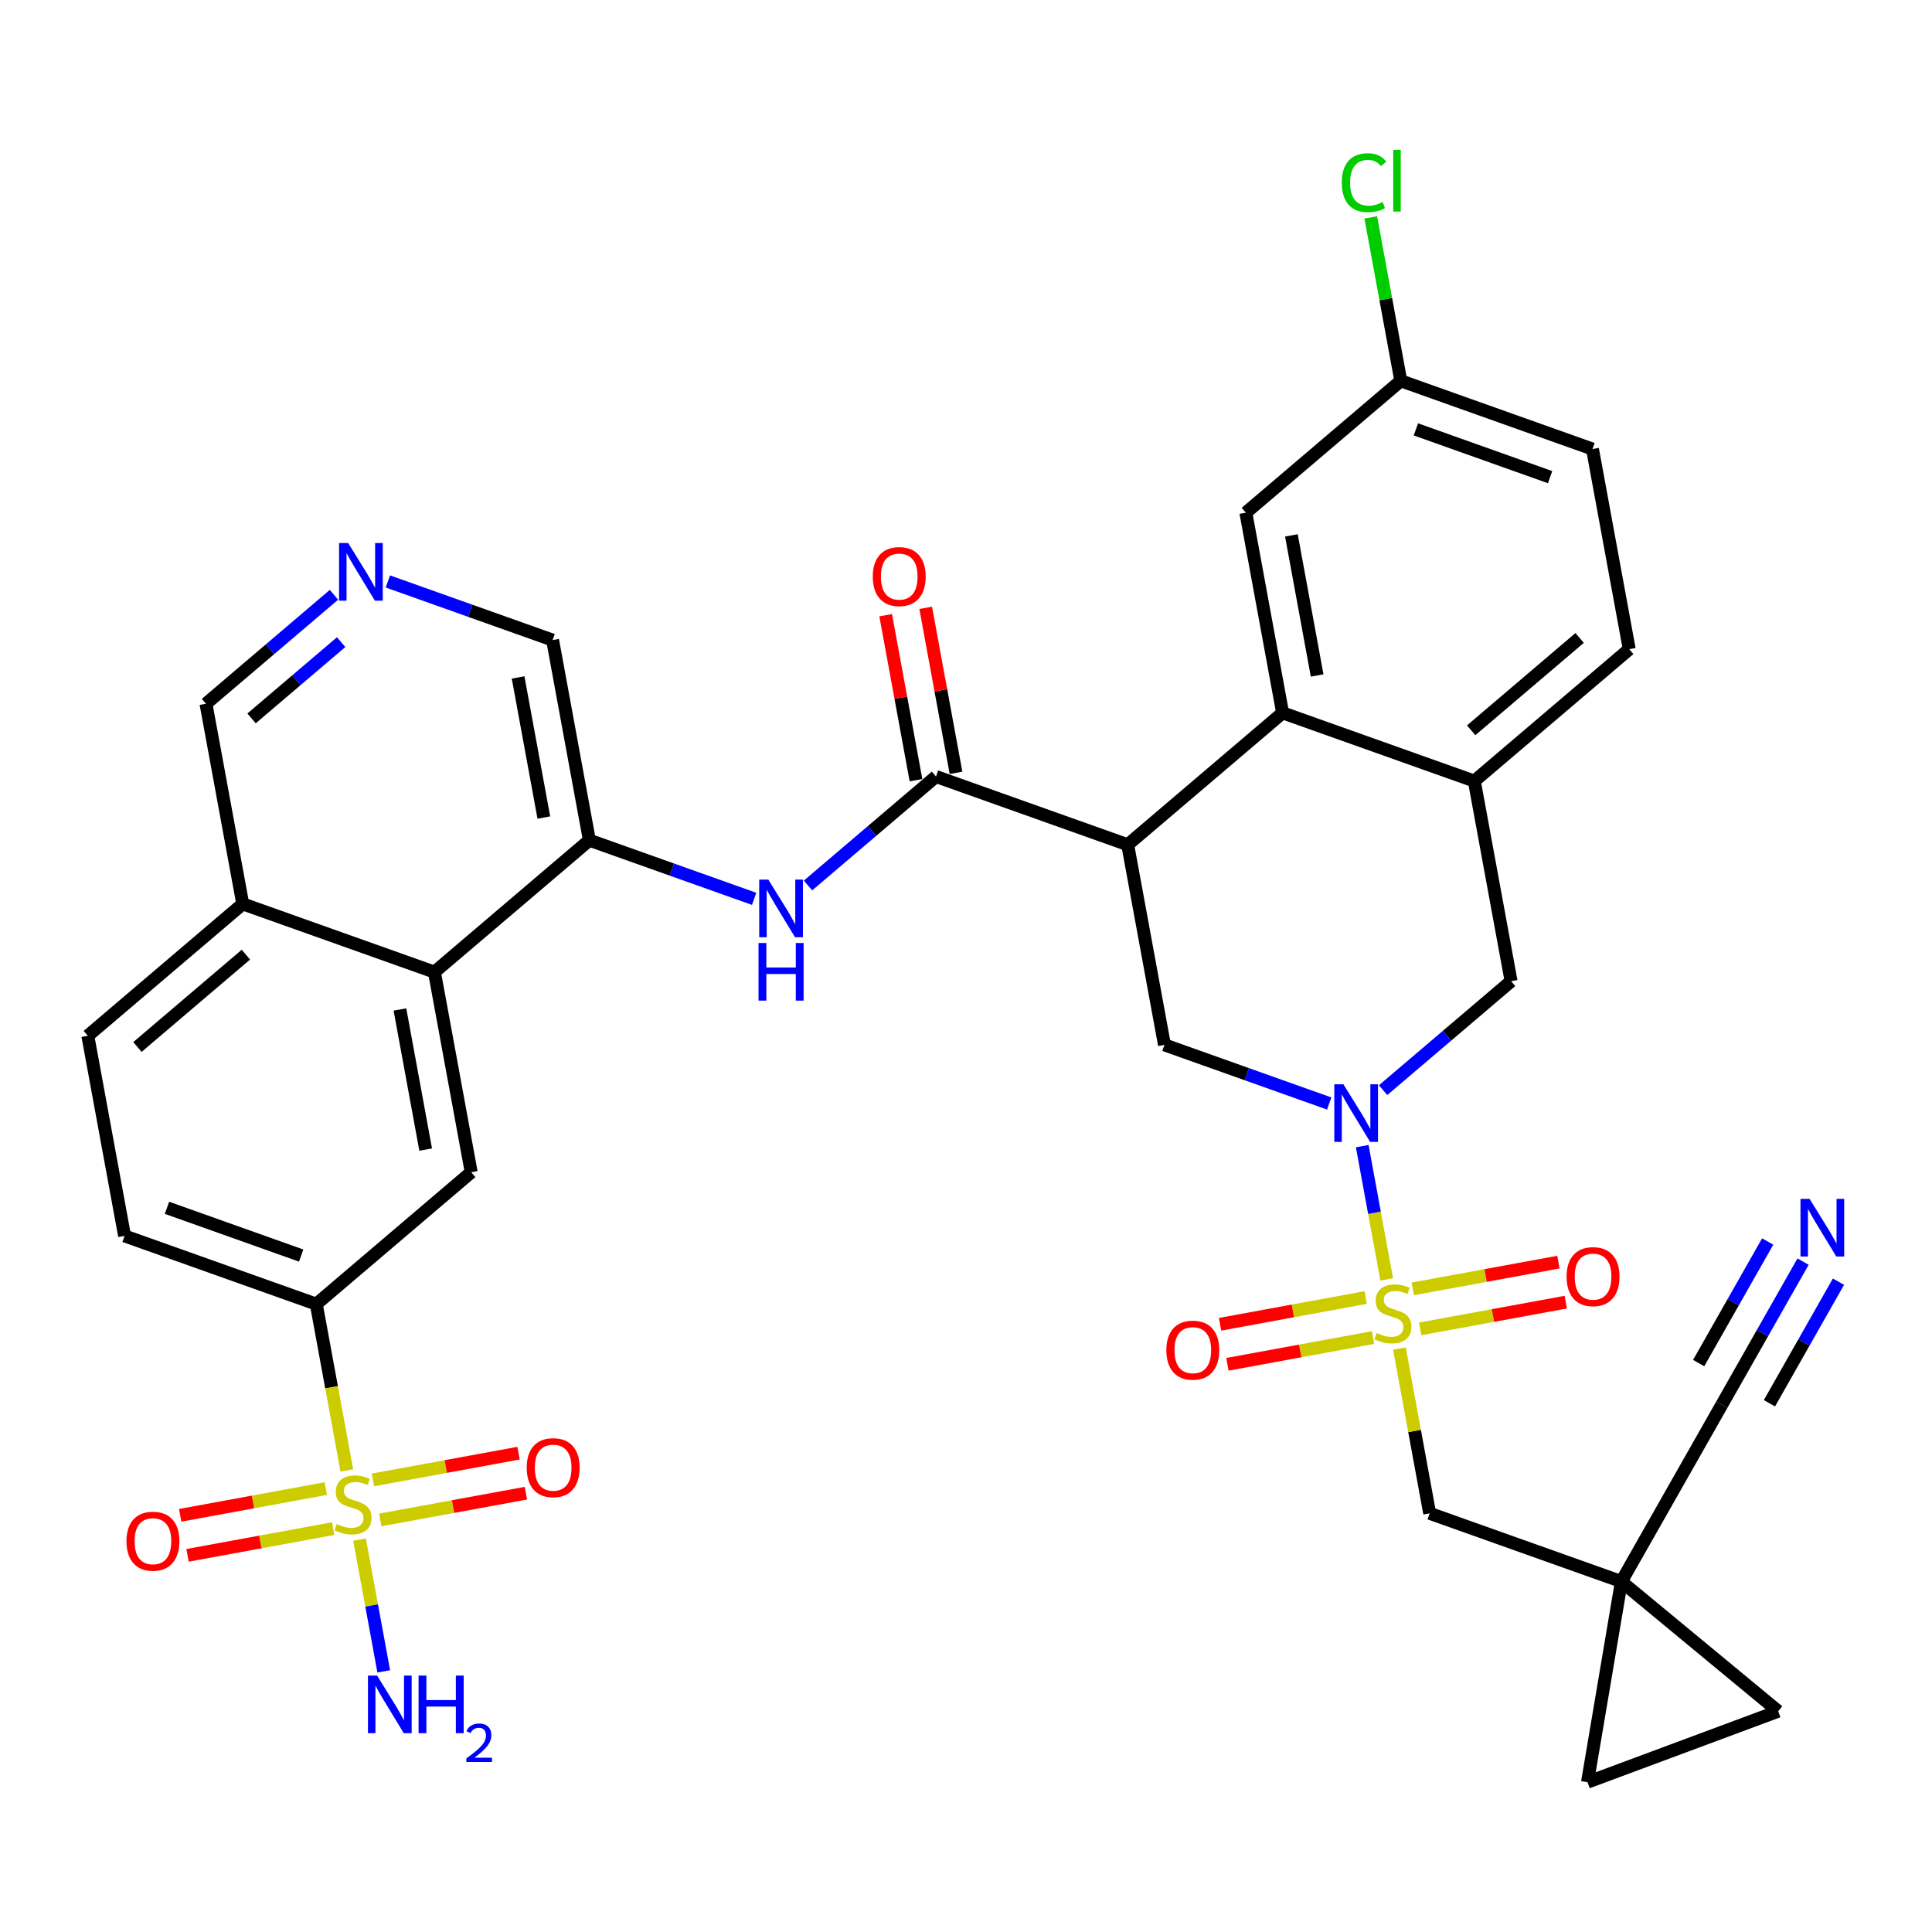 <?xml version='1.0' encoding='iso-8859-1'?>
<svg version='1.1' baseProfile='full'
              xmlns='http://www.w3.org/2000/svg'
                      xmlns:rdkit='http://www.rdkit.org/xml'
                      xmlns:xlink='http://www.w3.org/1999/xlink'
                  xml:space='preserve'
width='300px' height='300px' viewBox='0 0 300 300'>
<!-- END OF HEADER -->
<rect style='opacity:1.0;fill:#FFFFFF;stroke:none' width='300' height='300' x='0' y='0'> </rect>
<rect style='opacity:1.0;fill:#FFFFFF;stroke:none' width='300' height='300' x='0' y='0'> </rect>
<path class='bond-0 atom-0 atom-1' d='M 279.981,195.899 L 273.675,207.004' style='fill:none;fill-rule:evenodd;stroke:#0000FF;stroke-width:2.0px;stroke-linecap:butt;stroke-linejoin:miter;stroke-opacity:1' />
<path class='bond-0 atom-0 atom-1' d='M 273.675,207.004 L 267.369,218.11' style='fill:none;fill-rule:evenodd;stroke:#000000;stroke-width:2.0px;stroke-linecap:butt;stroke-linejoin:miter;stroke-opacity:1' />
<path class='bond-0 atom-0 atom-1' d='M 274.486,192.779 L 269.126,202.218' style='fill:none;fill-rule:evenodd;stroke:#0000FF;stroke-width:2.0px;stroke-linecap:butt;stroke-linejoin:miter;stroke-opacity:1' />
<path class='bond-0 atom-0 atom-1' d='M 269.126,202.218 L 263.766,211.658' style='fill:none;fill-rule:evenodd;stroke:#000000;stroke-width:2.0px;stroke-linecap:butt;stroke-linejoin:miter;stroke-opacity:1' />
<path class='bond-0 atom-0 atom-1' d='M 285.476,199.019 L 280.116,208.459' style='fill:none;fill-rule:evenodd;stroke:#0000FF;stroke-width:2.0px;stroke-linecap:butt;stroke-linejoin:miter;stroke-opacity:1' />
<path class='bond-0 atom-0 atom-1' d='M 280.116,208.459 L 274.756,217.898' style='fill:none;fill-rule:evenodd;stroke:#000000;stroke-width:2.0px;stroke-linecap:butt;stroke-linejoin:miter;stroke-opacity:1' />
<path class='bond-1 atom-1 atom-2' d='M 267.369,218.11 L 251.767,245.584' style='fill:none;fill-rule:evenodd;stroke:#000000;stroke-width:2.0px;stroke-linecap:butt;stroke-linejoin:miter;stroke-opacity:1' />
<path class='bond-2 atom-2 atom-3' d='M 251.767,245.584 L 222.001,234.991' style='fill:none;fill-rule:evenodd;stroke:#000000;stroke-width:2.0px;stroke-linecap:butt;stroke-linejoin:miter;stroke-opacity:1' />
<path class='bond-34 atom-2 atom-35' d='M 251.767,245.584 L 276.115,265.72' style='fill:none;fill-rule:evenodd;stroke:#000000;stroke-width:2.0px;stroke-linecap:butt;stroke-linejoin:miter;stroke-opacity:1' />
<path class='bond-36 atom-36 atom-2' d='M 246.504,276.738 L 251.767,245.584' style='fill:none;fill-rule:evenodd;stroke:#000000;stroke-width:2.0px;stroke-linecap:butt;stroke-linejoin:miter;stroke-opacity:1' />
<path class='bond-3 atom-3 atom-4' d='M 222.001,234.991 L 219.651,222.199' style='fill:none;fill-rule:evenodd;stroke:#000000;stroke-width:2.0px;stroke-linecap:butt;stroke-linejoin:miter;stroke-opacity:1' />
<path class='bond-3 atom-3 atom-4' d='M 219.651,222.199 L 217.301,209.407' style='fill:none;fill-rule:evenodd;stroke:#CCCC00;stroke-width:2.0px;stroke-linecap:butt;stroke-linejoin:miter;stroke-opacity:1' />
<path class='bond-4 atom-4 atom-5' d='M 220.522,206.351 L 231.828,204.274' style='fill:none;fill-rule:evenodd;stroke:#CCCC00;stroke-width:2.0px;stroke-linecap:butt;stroke-linejoin:miter;stroke-opacity:1' />
<path class='bond-4 atom-4 atom-5' d='M 231.828,204.274 L 243.134,202.197' style='fill:none;fill-rule:evenodd;stroke:#FF0000;stroke-width:2.0px;stroke-linecap:butt;stroke-linejoin:miter;stroke-opacity:1' />
<path class='bond-4 atom-4 atom-5' d='M 219.38,200.136 L 230.686,198.059' style='fill:none;fill-rule:evenodd;stroke:#CCCC00;stroke-width:2.0px;stroke-linecap:butt;stroke-linejoin:miter;stroke-opacity:1' />
<path class='bond-4 atom-4 atom-5' d='M 230.686,198.059 L 241.992,195.982' style='fill:none;fill-rule:evenodd;stroke:#FF0000;stroke-width:2.0px;stroke-linecap:butt;stroke-linejoin:miter;stroke-opacity:1' />
<path class='bond-5 atom-4 atom-6' d='M 212.062,201.48 L 200.756,203.557' style='fill:none;fill-rule:evenodd;stroke:#CCCC00;stroke-width:2.0px;stroke-linecap:butt;stroke-linejoin:miter;stroke-opacity:1' />
<path class='bond-5 atom-4 atom-6' d='M 200.756,203.557 L 189.45,205.635' style='fill:none;fill-rule:evenodd;stroke:#FF0000;stroke-width:2.0px;stroke-linecap:butt;stroke-linejoin:miter;stroke-opacity:1' />
<path class='bond-5 atom-4 atom-6' d='M 213.204,207.695 L 201.898,209.772' style='fill:none;fill-rule:evenodd;stroke:#CCCC00;stroke-width:2.0px;stroke-linecap:butt;stroke-linejoin:miter;stroke-opacity:1' />
<path class='bond-5 atom-4 atom-6' d='M 201.898,209.772 L 190.592,211.85' style='fill:none;fill-rule:evenodd;stroke:#FF0000;stroke-width:2.0px;stroke-linecap:butt;stroke-linejoin:miter;stroke-opacity:1' />
<path class='bond-6 atom-4 atom-7' d='M 215.327,198.665 L 213.427,188.318' style='fill:none;fill-rule:evenodd;stroke:#CCCC00;stroke-width:2.0px;stroke-linecap:butt;stroke-linejoin:miter;stroke-opacity:1' />
<path class='bond-6 atom-4 atom-7' d='M 213.427,188.318 L 211.526,177.971' style='fill:none;fill-rule:evenodd;stroke:#0000FF;stroke-width:2.0px;stroke-linecap:butt;stroke-linejoin:miter;stroke-opacity:1' />
<path class='bond-7 atom-7 atom-8' d='M 214.766,169.279 L 224.703,160.819' style='fill:none;fill-rule:evenodd;stroke:#0000FF;stroke-width:2.0px;stroke-linecap:butt;stroke-linejoin:miter;stroke-opacity:1' />
<path class='bond-7 atom-7 atom-8' d='M 224.703,160.819 L 234.641,152.359' style='fill:none;fill-rule:evenodd;stroke:#000000;stroke-width:2.0px;stroke-linecap:butt;stroke-linejoin:miter;stroke-opacity:1' />
<path class='bond-37 atom-34 atom-7' d='M 180.817,162.247 L 193.608,166.799' style='fill:none;fill-rule:evenodd;stroke:#000000;stroke-width:2.0px;stroke-linecap:butt;stroke-linejoin:miter;stroke-opacity:1' />
<path class='bond-37 atom-34 atom-7' d='M 193.608,166.799 L 206.4,171.352' style='fill:none;fill-rule:evenodd;stroke:#0000FF;stroke-width:2.0px;stroke-linecap:butt;stroke-linejoin:miter;stroke-opacity:1' />
<path class='bond-8 atom-8 atom-9' d='M 234.641,152.359 L 228.932,121.284' style='fill:none;fill-rule:evenodd;stroke:#000000;stroke-width:2.0px;stroke-linecap:butt;stroke-linejoin:miter;stroke-opacity:1' />
<path class='bond-9 atom-9 atom-10' d='M 228.932,121.284 L 252.989,100.802' style='fill:none;fill-rule:evenodd;stroke:#000000;stroke-width:2.0px;stroke-linecap:butt;stroke-linejoin:miter;stroke-opacity:1' />
<path class='bond-9 atom-9 atom-10' d='M 228.444,113.4 L 245.284,99.063' style='fill:none;fill-rule:evenodd;stroke:#000000;stroke-width:2.0px;stroke-linecap:butt;stroke-linejoin:miter;stroke-opacity:1' />
<path class='bond-38 atom-15 atom-9' d='M 199.165,110.69 L 228.932,121.284' style='fill:none;fill-rule:evenodd;stroke:#000000;stroke-width:2.0px;stroke-linecap:butt;stroke-linejoin:miter;stroke-opacity:1' />
<path class='bond-10 atom-10 atom-11' d='M 252.989,100.802 L 247.28,69.727' style='fill:none;fill-rule:evenodd;stroke:#000000;stroke-width:2.0px;stroke-linecap:butt;stroke-linejoin:miter;stroke-opacity:1' />
<path class='bond-11 atom-11 atom-12' d='M 247.28,69.727 L 217.514,59.133' style='fill:none;fill-rule:evenodd;stroke:#000000;stroke-width:2.0px;stroke-linecap:butt;stroke-linejoin:miter;stroke-opacity:1' />
<path class='bond-11 atom-11 atom-12' d='M 240.697,74.091 L 219.86,66.675' style='fill:none;fill-rule:evenodd;stroke:#000000;stroke-width:2.0px;stroke-linecap:butt;stroke-linejoin:miter;stroke-opacity:1' />
<path class='bond-12 atom-12 atom-13' d='M 217.514,59.133 L 215.183,46.446' style='fill:none;fill-rule:evenodd;stroke:#000000;stroke-width:2.0px;stroke-linecap:butt;stroke-linejoin:miter;stroke-opacity:1' />
<path class='bond-12 atom-12 atom-13' d='M 215.183,46.446 L 212.852,33.758' style='fill:none;fill-rule:evenodd;stroke:#00CC00;stroke-width:2.0px;stroke-linecap:butt;stroke-linejoin:miter;stroke-opacity:1' />
<path class='bond-13 atom-12 atom-14' d='M 217.514,59.133 L 193.456,79.615' style='fill:none;fill-rule:evenodd;stroke:#000000;stroke-width:2.0px;stroke-linecap:butt;stroke-linejoin:miter;stroke-opacity:1' />
<path class='bond-14 atom-14 atom-15' d='M 193.456,79.615 L 199.165,110.69' style='fill:none;fill-rule:evenodd;stroke:#000000;stroke-width:2.0px;stroke-linecap:butt;stroke-linejoin:miter;stroke-opacity:1' />
<path class='bond-14 atom-14 atom-15' d='M 200.528,83.134 L 204.524,104.887' style='fill:none;fill-rule:evenodd;stroke:#000000;stroke-width:2.0px;stroke-linecap:butt;stroke-linejoin:miter;stroke-opacity:1' />
<path class='bond-15 atom-15 atom-16' d='M 199.165,110.69 L 175.108,131.172' style='fill:none;fill-rule:evenodd;stroke:#000000;stroke-width:2.0px;stroke-linecap:butt;stroke-linejoin:miter;stroke-opacity:1' />
<path class='bond-16 atom-16 atom-17' d='M 175.108,131.172 L 145.341,120.578' style='fill:none;fill-rule:evenodd;stroke:#000000;stroke-width:2.0px;stroke-linecap:butt;stroke-linejoin:miter;stroke-opacity:1' />
<path class='bond-33 atom-16 atom-34' d='M 175.108,131.172 L 180.817,162.247' style='fill:none;fill-rule:evenodd;stroke:#000000;stroke-width:2.0px;stroke-linecap:butt;stroke-linejoin:miter;stroke-opacity:1' />
<path class='bond-17 atom-17 atom-18' d='M 148.449,120.007 L 146.095,107.196' style='fill:none;fill-rule:evenodd;stroke:#000000;stroke-width:2.0px;stroke-linecap:butt;stroke-linejoin:miter;stroke-opacity:1' />
<path class='bond-17 atom-17 atom-18' d='M 146.095,107.196 L 143.742,94.385' style='fill:none;fill-rule:evenodd;stroke:#FF0000;stroke-width:2.0px;stroke-linecap:butt;stroke-linejoin:miter;stroke-opacity:1' />
<path class='bond-17 atom-17 atom-18' d='M 142.234,121.149 L 139.88,108.338' style='fill:none;fill-rule:evenodd;stroke:#000000;stroke-width:2.0px;stroke-linecap:butt;stroke-linejoin:miter;stroke-opacity:1' />
<path class='bond-17 atom-17 atom-18' d='M 139.88,108.338 L 137.527,95.527' style='fill:none;fill-rule:evenodd;stroke:#FF0000;stroke-width:2.0px;stroke-linecap:butt;stroke-linejoin:miter;stroke-opacity:1' />
<path class='bond-18 atom-17 atom-19' d='M 145.341,120.578 L 135.404,129.038' style='fill:none;fill-rule:evenodd;stroke:#000000;stroke-width:2.0px;stroke-linecap:butt;stroke-linejoin:miter;stroke-opacity:1' />
<path class='bond-18 atom-17 atom-19' d='M 135.404,129.038 L 125.467,137.499' style='fill:none;fill-rule:evenodd;stroke:#0000FF;stroke-width:2.0px;stroke-linecap:butt;stroke-linejoin:miter;stroke-opacity:1' />
<path class='bond-19 atom-19 atom-20' d='M 117.101,139.571 L 104.309,135.019' style='fill:none;fill-rule:evenodd;stroke:#0000FF;stroke-width:2.0px;stroke-linecap:butt;stroke-linejoin:miter;stroke-opacity:1' />
<path class='bond-19 atom-19 atom-20' d='M 104.309,135.019 L 91.518,130.466' style='fill:none;fill-rule:evenodd;stroke:#000000;stroke-width:2.0px;stroke-linecap:butt;stroke-linejoin:miter;stroke-opacity:1' />
<path class='bond-20 atom-20 atom-21' d='M 91.518,130.466 L 85.809,99.391' style='fill:none;fill-rule:evenodd;stroke:#000000;stroke-width:2.0px;stroke-linecap:butt;stroke-linejoin:miter;stroke-opacity:1' />
<path class='bond-20 atom-20 atom-21' d='M 84.446,126.947 L 80.45,105.194' style='fill:none;fill-rule:evenodd;stroke:#000000;stroke-width:2.0px;stroke-linecap:butt;stroke-linejoin:miter;stroke-opacity:1' />
<path class='bond-39 atom-33 atom-20' d='M 67.46,150.948 L 91.518,130.466' style='fill:none;fill-rule:evenodd;stroke:#000000;stroke-width:2.0px;stroke-linecap:butt;stroke-linejoin:miter;stroke-opacity:1' />
<path class='bond-21 atom-21 atom-22' d='M 85.809,99.391 L 73.017,94.839' style='fill:none;fill-rule:evenodd;stroke:#000000;stroke-width:2.0px;stroke-linecap:butt;stroke-linejoin:miter;stroke-opacity:1' />
<path class='bond-21 atom-21 atom-22' d='M 73.017,94.839 L 60.225,90.287' style='fill:none;fill-rule:evenodd;stroke:#0000FF;stroke-width:2.0px;stroke-linecap:butt;stroke-linejoin:miter;stroke-opacity:1' />
<path class='bond-22 atom-22 atom-23' d='M 51.859,92.359 L 41.922,100.819' style='fill:none;fill-rule:evenodd;stroke:#0000FF;stroke-width:2.0px;stroke-linecap:butt;stroke-linejoin:miter;stroke-opacity:1' />
<path class='bond-22 atom-22 atom-23' d='M 41.922,100.819 L 31.985,109.279' style='fill:none;fill-rule:evenodd;stroke:#000000;stroke-width:2.0px;stroke-linecap:butt;stroke-linejoin:miter;stroke-opacity:1' />
<path class='bond-22 atom-22 atom-23' d='M 52.974,99.709 L 46.018,105.631' style='fill:none;fill-rule:evenodd;stroke:#0000FF;stroke-width:2.0px;stroke-linecap:butt;stroke-linejoin:miter;stroke-opacity:1' />
<path class='bond-22 atom-22 atom-23' d='M 46.018,105.631 L 39.062,111.553' style='fill:none;fill-rule:evenodd;stroke:#000000;stroke-width:2.0px;stroke-linecap:butt;stroke-linejoin:miter;stroke-opacity:1' />
<path class='bond-23 atom-23 atom-24' d='M 31.985,109.279 L 37.694,140.355' style='fill:none;fill-rule:evenodd;stroke:#000000;stroke-width:2.0px;stroke-linecap:butt;stroke-linejoin:miter;stroke-opacity:1' />
<path class='bond-24 atom-24 atom-25' d='M 37.694,140.355 L 13.636,160.836' style='fill:none;fill-rule:evenodd;stroke:#000000;stroke-width:2.0px;stroke-linecap:butt;stroke-linejoin:miter;stroke-opacity:1' />
<path class='bond-24 atom-24 atom-25' d='M 38.181,148.238 L 21.341,162.576' style='fill:none;fill-rule:evenodd;stroke:#000000;stroke-width:2.0px;stroke-linecap:butt;stroke-linejoin:miter;stroke-opacity:1' />
<path class='bond-40 atom-33 atom-24' d='M 67.46,150.948 L 37.694,140.355' style='fill:none;fill-rule:evenodd;stroke:#000000;stroke-width:2.0px;stroke-linecap:butt;stroke-linejoin:miter;stroke-opacity:1' />
<path class='bond-25 atom-25 atom-26' d='M 13.636,160.836 L 19.345,191.911' style='fill:none;fill-rule:evenodd;stroke:#000000;stroke-width:2.0px;stroke-linecap:butt;stroke-linejoin:miter;stroke-opacity:1' />
<path class='bond-26 atom-26 atom-27' d='M 19.345,191.911 L 49.112,202.505' style='fill:none;fill-rule:evenodd;stroke:#000000;stroke-width:2.0px;stroke-linecap:butt;stroke-linejoin:miter;stroke-opacity:1' />
<path class='bond-26 atom-26 atom-27' d='M 25.929,187.547 L 46.765,194.963' style='fill:none;fill-rule:evenodd;stroke:#000000;stroke-width:2.0px;stroke-linecap:butt;stroke-linejoin:miter;stroke-opacity:1' />
<path class='bond-27 atom-27 atom-28' d='M 49.112,202.505 L 51.484,215.417' style='fill:none;fill-rule:evenodd;stroke:#000000;stroke-width:2.0px;stroke-linecap:butt;stroke-linejoin:miter;stroke-opacity:1' />
<path class='bond-27 atom-27 atom-28' d='M 51.484,215.417 L 53.856,228.329' style='fill:none;fill-rule:evenodd;stroke:#CCCC00;stroke-width:2.0px;stroke-linecap:butt;stroke-linejoin:miter;stroke-opacity:1' />
<path class='bond-31 atom-27 atom-32' d='M 49.112,202.505 L 73.169,182.023' style='fill:none;fill-rule:evenodd;stroke:#000000;stroke-width:2.0px;stroke-linecap:butt;stroke-linejoin:miter;stroke-opacity:1' />
<path class='bond-28 atom-28 atom-29' d='M 55.829,239.071 L 57.709,249.301' style='fill:none;fill-rule:evenodd;stroke:#CCCC00;stroke-width:2.0px;stroke-linecap:butt;stroke-linejoin:miter;stroke-opacity:1' />
<path class='bond-28 atom-28 atom-29' d='M 57.709,249.301 L 59.588,259.531' style='fill:none;fill-rule:evenodd;stroke:#0000FF;stroke-width:2.0px;stroke-linecap:butt;stroke-linejoin:miter;stroke-opacity:1' />
<path class='bond-29 atom-28 atom-30' d='M 50.591,231.145 L 39.285,233.222' style='fill:none;fill-rule:evenodd;stroke:#CCCC00;stroke-width:2.0px;stroke-linecap:butt;stroke-linejoin:miter;stroke-opacity:1' />
<path class='bond-29 atom-28 atom-30' d='M 39.285,233.222 L 27.979,235.299' style='fill:none;fill-rule:evenodd;stroke:#FF0000;stroke-width:2.0px;stroke-linecap:butt;stroke-linejoin:miter;stroke-opacity:1' />
<path class='bond-29 atom-28 atom-30' d='M 51.733,237.36 L 40.427,239.437' style='fill:none;fill-rule:evenodd;stroke:#CCCC00;stroke-width:2.0px;stroke-linecap:butt;stroke-linejoin:miter;stroke-opacity:1' />
<path class='bond-29 atom-28 atom-30' d='M 40.427,239.437 L 29.121,241.514' style='fill:none;fill-rule:evenodd;stroke:#FF0000;stroke-width:2.0px;stroke-linecap:butt;stroke-linejoin:miter;stroke-opacity:1' />
<path class='bond-30 atom-28 atom-31' d='M 59.05,236.016 L 70.356,233.938' style='fill:none;fill-rule:evenodd;stroke:#CCCC00;stroke-width:2.0px;stroke-linecap:butt;stroke-linejoin:miter;stroke-opacity:1' />
<path class='bond-30 atom-28 atom-31' d='M 70.356,233.938 L 81.662,231.861' style='fill:none;fill-rule:evenodd;stroke:#FF0000;stroke-width:2.0px;stroke-linecap:butt;stroke-linejoin:miter;stroke-opacity:1' />
<path class='bond-30 atom-28 atom-31' d='M 57.908,229.801 L 69.215,227.723' style='fill:none;fill-rule:evenodd;stroke:#CCCC00;stroke-width:2.0px;stroke-linecap:butt;stroke-linejoin:miter;stroke-opacity:1' />
<path class='bond-30 atom-28 atom-31' d='M 69.215,227.723 L 80.521,225.646' style='fill:none;fill-rule:evenodd;stroke:#FF0000;stroke-width:2.0px;stroke-linecap:butt;stroke-linejoin:miter;stroke-opacity:1' />
<path class='bond-32 atom-32 atom-33' d='M 73.169,182.023 L 67.46,150.948' style='fill:none;fill-rule:evenodd;stroke:#000000;stroke-width:2.0px;stroke-linecap:butt;stroke-linejoin:miter;stroke-opacity:1' />
<path class='bond-32 atom-32 atom-33' d='M 66.098,178.504 L 62.102,156.751' style='fill:none;fill-rule:evenodd;stroke:#000000;stroke-width:2.0px;stroke-linecap:butt;stroke-linejoin:miter;stroke-opacity:1' />
<path class='bond-35 atom-35 atom-36' d='M 276.115,265.72 L 246.504,276.738' style='fill:none;fill-rule:evenodd;stroke:#000000;stroke-width:2.0px;stroke-linecap:butt;stroke-linejoin:miter;stroke-opacity:1' />
<path  class='atom-0' d='M 280.992 186.161
L 283.924 190.901
Q 284.215 191.368, 284.683 192.215
Q 285.15 193.062, 285.176 193.112
L 285.176 186.161
L 286.364 186.161
L 286.364 195.109
L 285.138 195.109
L 281.991 189.927
Q 281.624 189.321, 281.233 188.626
Q 280.853 187.931, 280.74 187.716
L 280.74 195.109
L 279.577 195.109
L 279.577 186.161
L 280.992 186.161
' fill='#0000FF'/>
<path  class='atom-4' d='M 213.764 206.987
Q 213.866 207.025, 214.283 207.202
Q 214.7 207.379, 215.155 207.492
Q 215.622 207.593, 216.077 207.593
Q 216.924 207.593, 217.417 207.189
Q 217.91 206.772, 217.91 206.052
Q 217.91 205.559, 217.657 205.255
Q 217.417 204.952, 217.038 204.788
Q 216.659 204.623, 216.027 204.434
Q 215.23 204.194, 214.75 203.966
Q 214.283 203.739, 213.941 203.259
Q 213.613 202.778, 213.613 201.969
Q 213.613 200.845, 214.371 200.15
Q 215.142 199.454, 216.659 199.454
Q 217.695 199.454, 218.87 199.947
L 218.58 200.92
Q 217.505 200.478, 216.696 200.478
Q 215.824 200.478, 215.344 200.845
Q 214.864 201.199, 214.877 201.818
Q 214.877 202.298, 215.117 202.589
Q 215.369 202.879, 215.723 203.044
Q 216.09 203.208, 216.696 203.398
Q 217.505 203.65, 217.986 203.903
Q 218.466 204.156, 218.807 204.674
Q 219.161 205.18, 219.161 206.052
Q 219.161 207.29, 218.327 207.96
Q 217.505 208.617, 216.128 208.617
Q 215.332 208.617, 214.725 208.44
Q 214.131 208.276, 213.423 207.985
L 213.764 206.987
' fill='#CCCC00'/>
<path  class='atom-5' d='M 243.26 198.232
Q 243.26 196.084, 244.321 194.883
Q 245.383 193.682, 247.367 193.682
Q 249.351 193.682, 250.413 194.883
Q 251.475 196.084, 251.475 198.232
Q 251.475 200.406, 250.4 201.644
Q 249.326 202.87, 247.367 202.87
Q 245.396 202.87, 244.321 201.644
Q 243.26 200.418, 243.26 198.232
M 247.367 201.859
Q 248.732 201.859, 249.465 200.949
Q 250.211 200.027, 250.211 198.232
Q 250.211 196.475, 249.465 195.591
Q 248.732 194.693, 247.367 194.693
Q 246.002 194.693, 245.257 195.578
Q 244.524 196.463, 244.524 198.232
Q 244.524 200.039, 245.257 200.949
Q 246.002 201.859, 247.367 201.859
' fill='#FF0000'/>
<path  class='atom-6' d='M 181.109 209.65
Q 181.109 207.501, 182.171 206.301
Q 183.233 205.1, 185.217 205.1
Q 187.201 205.1, 188.263 206.301
Q 189.324 207.501, 189.324 209.65
Q 189.324 211.824, 188.25 213.062
Q 187.176 214.288, 185.217 214.288
Q 183.245 214.288, 182.171 213.062
Q 181.109 211.836, 181.109 209.65
M 185.217 213.277
Q 186.582 213.277, 187.315 212.367
Q 188.06 211.445, 188.06 209.65
Q 188.06 207.893, 187.315 207.009
Q 186.582 206.111, 185.217 206.111
Q 183.852 206.111, 183.106 206.996
Q 182.373 207.881, 182.373 209.65
Q 182.373 211.457, 183.106 212.367
Q 183.852 213.277, 185.217 213.277
' fill='#FF0000'/>
<path  class='atom-7' d='M 208.605 168.367
L 211.537 173.106
Q 211.828 173.574, 212.296 174.42
Q 212.763 175.267, 212.788 175.318
L 212.788 168.367
L 213.976 168.367
L 213.976 177.314
L 212.751 177.314
L 209.604 172.133
Q 209.237 171.526, 208.845 170.831
Q 208.466 170.136, 208.353 169.921
L 208.353 177.314
L 207.19 177.314
L 207.19 168.367
L 208.605 168.367
' fill='#0000FF'/>
<path  class='atom-13' d='M 208.355 28.368
Q 208.355 26.143, 209.391 24.981
Q 210.44 23.805, 212.424 23.805
Q 214.269 23.805, 215.255 25.107
L 214.421 25.79
Q 213.701 24.842, 212.424 24.842
Q 211.072 24.842, 210.351 25.752
Q 209.644 26.649, 209.644 28.368
Q 209.644 30.137, 210.377 31.047
Q 211.122 31.957, 212.563 31.957
Q 213.549 31.957, 214.699 31.363
L 215.053 32.311
Q 214.585 32.614, 213.878 32.791
Q 213.17 32.968, 212.386 32.968
Q 210.44 32.968, 209.391 31.78
Q 208.355 30.592, 208.355 28.368
' fill='#00CC00'/>
<path  class='atom-13' d='M 216.342 23.262
L 217.505 23.262
L 217.505 32.854
L 216.342 32.854
L 216.342 23.262
' fill='#00CC00'/>
<path  class='atom-18' d='M 135.525 89.528
Q 135.525 87.38, 136.587 86.179
Q 137.648 84.979, 139.633 84.979
Q 141.617 84.979, 142.678 86.179
Q 143.74 87.38, 143.74 89.528
Q 143.74 91.702, 142.666 92.941
Q 141.591 94.166, 139.633 94.166
Q 137.661 94.166, 136.587 92.941
Q 135.525 91.715, 135.525 89.528
M 139.633 93.156
Q 140.997 93.156, 141.73 92.246
Q 142.476 91.323, 142.476 89.528
Q 142.476 87.772, 141.73 86.887
Q 140.997 85.99, 139.633 85.99
Q 138.268 85.99, 137.522 86.874
Q 136.789 87.759, 136.789 89.528
Q 136.789 91.336, 137.522 92.246
Q 138.268 93.156, 139.633 93.156
' fill='#FF0000'/>
<path  class='atom-19' d='M 119.306 136.586
L 122.238 141.325
Q 122.529 141.793, 122.996 142.64
Q 123.464 143.486, 123.489 143.537
L 123.489 136.586
L 124.677 136.586
L 124.677 145.534
L 123.451 145.534
L 120.305 140.352
Q 119.938 139.746, 119.546 139.05
Q 119.167 138.355, 119.053 138.141
L 119.053 145.534
L 117.891 145.534
L 117.891 136.586
L 119.306 136.586
' fill='#0000FF'/>
<path  class='atom-19' d='M 117.783 146.429
L 118.997 146.429
L 118.997 150.233
L 123.572 150.233
L 123.572 146.429
L 124.785 146.429
L 124.785 155.376
L 123.572 155.376
L 123.572 151.244
L 118.997 151.244
L 118.997 155.376
L 117.783 155.376
L 117.783 146.429
' fill='#0000FF'/>
<path  class='atom-22' d='M 54.065 84.324
L 56.996 89.063
Q 57.287 89.531, 57.755 90.377
Q 58.222 91.224, 58.248 91.275
L 58.248 84.324
L 59.436 84.324
L 59.436 93.272
L 58.21 93.272
L 55.063 88.09
Q 54.696 87.483, 54.305 86.788
Q 53.925 86.093, 53.812 85.878
L 53.812 93.272
L 52.649 93.272
L 52.649 84.324
L 54.065 84.324
' fill='#0000FF'/>
<path  class='atom-28' d='M 52.293 236.651
Q 52.394 236.689, 52.811 236.866
Q 53.228 237.043, 53.683 237.157
Q 54.151 237.258, 54.606 237.258
Q 55.453 237.258, 55.945 236.853
Q 56.438 236.436, 56.438 235.716
Q 56.438 235.223, 56.185 234.92
Q 55.945 234.617, 55.566 234.452
Q 55.187 234.288, 54.555 234.098
Q 53.759 233.858, 53.279 233.631
Q 52.811 233.403, 52.47 232.923
Q 52.141 232.443, 52.141 231.634
Q 52.141 230.509, 52.9 229.814
Q 53.67 229.119, 55.187 229.119
Q 56.223 229.119, 57.399 229.612
L 57.108 230.585
Q 56.034 230.143, 55.225 230.143
Q 54.353 230.143, 53.873 230.509
Q 53.392 230.863, 53.405 231.482
Q 53.405 231.963, 53.645 232.253
Q 53.898 232.544, 54.252 232.708
Q 54.618 232.872, 55.225 233.062
Q 56.034 233.315, 56.514 233.568
Q 56.994 233.82, 57.336 234.338
Q 57.69 234.844, 57.69 235.716
Q 57.69 236.955, 56.855 237.624
Q 56.034 238.282, 54.656 238.282
Q 53.86 238.282, 53.254 238.105
Q 52.66 237.94, 51.952 237.65
L 52.293 236.651
' fill='#CCCC00'/>
<path  class='atom-29' d='M 58.552 260.181
L 61.484 264.921
Q 61.774 265.388, 62.242 266.235
Q 62.71 267.082, 62.735 267.132
L 62.735 260.181
L 63.923 260.181
L 63.923 269.129
L 62.697 269.129
L 59.55 263.948
Q 59.184 263.341, 58.792 262.646
Q 58.413 261.951, 58.299 261.736
L 58.299 269.129
L 57.136 269.129
L 57.136 260.181
L 58.552 260.181
' fill='#0000FF'/>
<path  class='atom-29' d='M 64.997 260.181
L 66.21 260.181
L 66.21 263.986
L 70.785 263.986
L 70.785 260.181
L 71.999 260.181
L 71.999 269.129
L 70.785 269.129
L 70.785 264.997
L 66.21 264.997
L 66.21 269.129
L 64.997 269.129
L 64.997 260.181
' fill='#0000FF'/>
<path  class='atom-29' d='M 72.432 268.815
Q 72.649 268.256, 73.166 267.948
Q 73.683 267.631, 74.401 267.631
Q 75.293 267.631, 75.794 268.115
Q 76.294 268.598, 76.294 269.458
Q 76.294 270.333, 75.644 271.151
Q 75.001 271.968, 73.667 272.936
L 76.394 272.936
L 76.394 273.603
L 72.416 273.603
L 72.416 273.044
Q 73.517 272.26, 74.167 271.676
Q 74.826 271.092, 75.143 270.567
Q 75.46 270.041, 75.46 269.499
Q 75.46 268.932, 75.177 268.615
Q 74.893 268.298, 74.401 268.298
Q 73.925 268.298, 73.609 268.49
Q 73.291 268.682, 73.066 269.107
L 72.432 268.815
' fill='#0000FF'/>
<path  class='atom-30' d='M 19.638 239.314
Q 19.638 237.166, 20.7 235.965
Q 21.761 234.765, 23.745 234.765
Q 25.73 234.765, 26.791 235.965
Q 27.853 237.166, 27.853 239.314
Q 27.853 241.488, 26.779 242.727
Q 25.704 243.953, 23.745 243.953
Q 21.774 243.953, 20.7 242.727
Q 19.638 241.501, 19.638 239.314
M 23.745 242.942
Q 25.11 242.942, 25.843 242.032
Q 26.589 241.109, 26.589 239.314
Q 26.589 237.558, 25.843 236.673
Q 25.11 235.776, 23.745 235.776
Q 22.381 235.776, 21.635 236.66
Q 20.902 237.545, 20.902 239.314
Q 20.902 241.122, 21.635 242.032
Q 22.381 242.942, 23.745 242.942
' fill='#FF0000'/>
<path  class='atom-31' d='M 81.788 227.897
Q 81.788 225.748, 82.85 224.547
Q 83.912 223.347, 85.896 223.347
Q 87.88 223.347, 88.942 224.547
Q 90.003 225.748, 90.003 227.897
Q 90.003 230.07, 88.929 231.309
Q 87.855 232.535, 85.896 232.535
Q 83.924 232.535, 82.85 231.309
Q 81.788 230.083, 81.788 227.897
M 85.896 231.524
Q 87.261 231.524, 87.994 230.614
Q 88.739 229.691, 88.739 227.897
Q 88.739 226.14, 87.994 225.255
Q 87.261 224.358, 85.896 224.358
Q 84.531 224.358, 83.785 225.243
Q 83.052 226.127, 83.052 227.897
Q 83.052 229.704, 83.785 230.614
Q 84.531 231.524, 85.896 231.524
' fill='#FF0000'/>
</svg>

